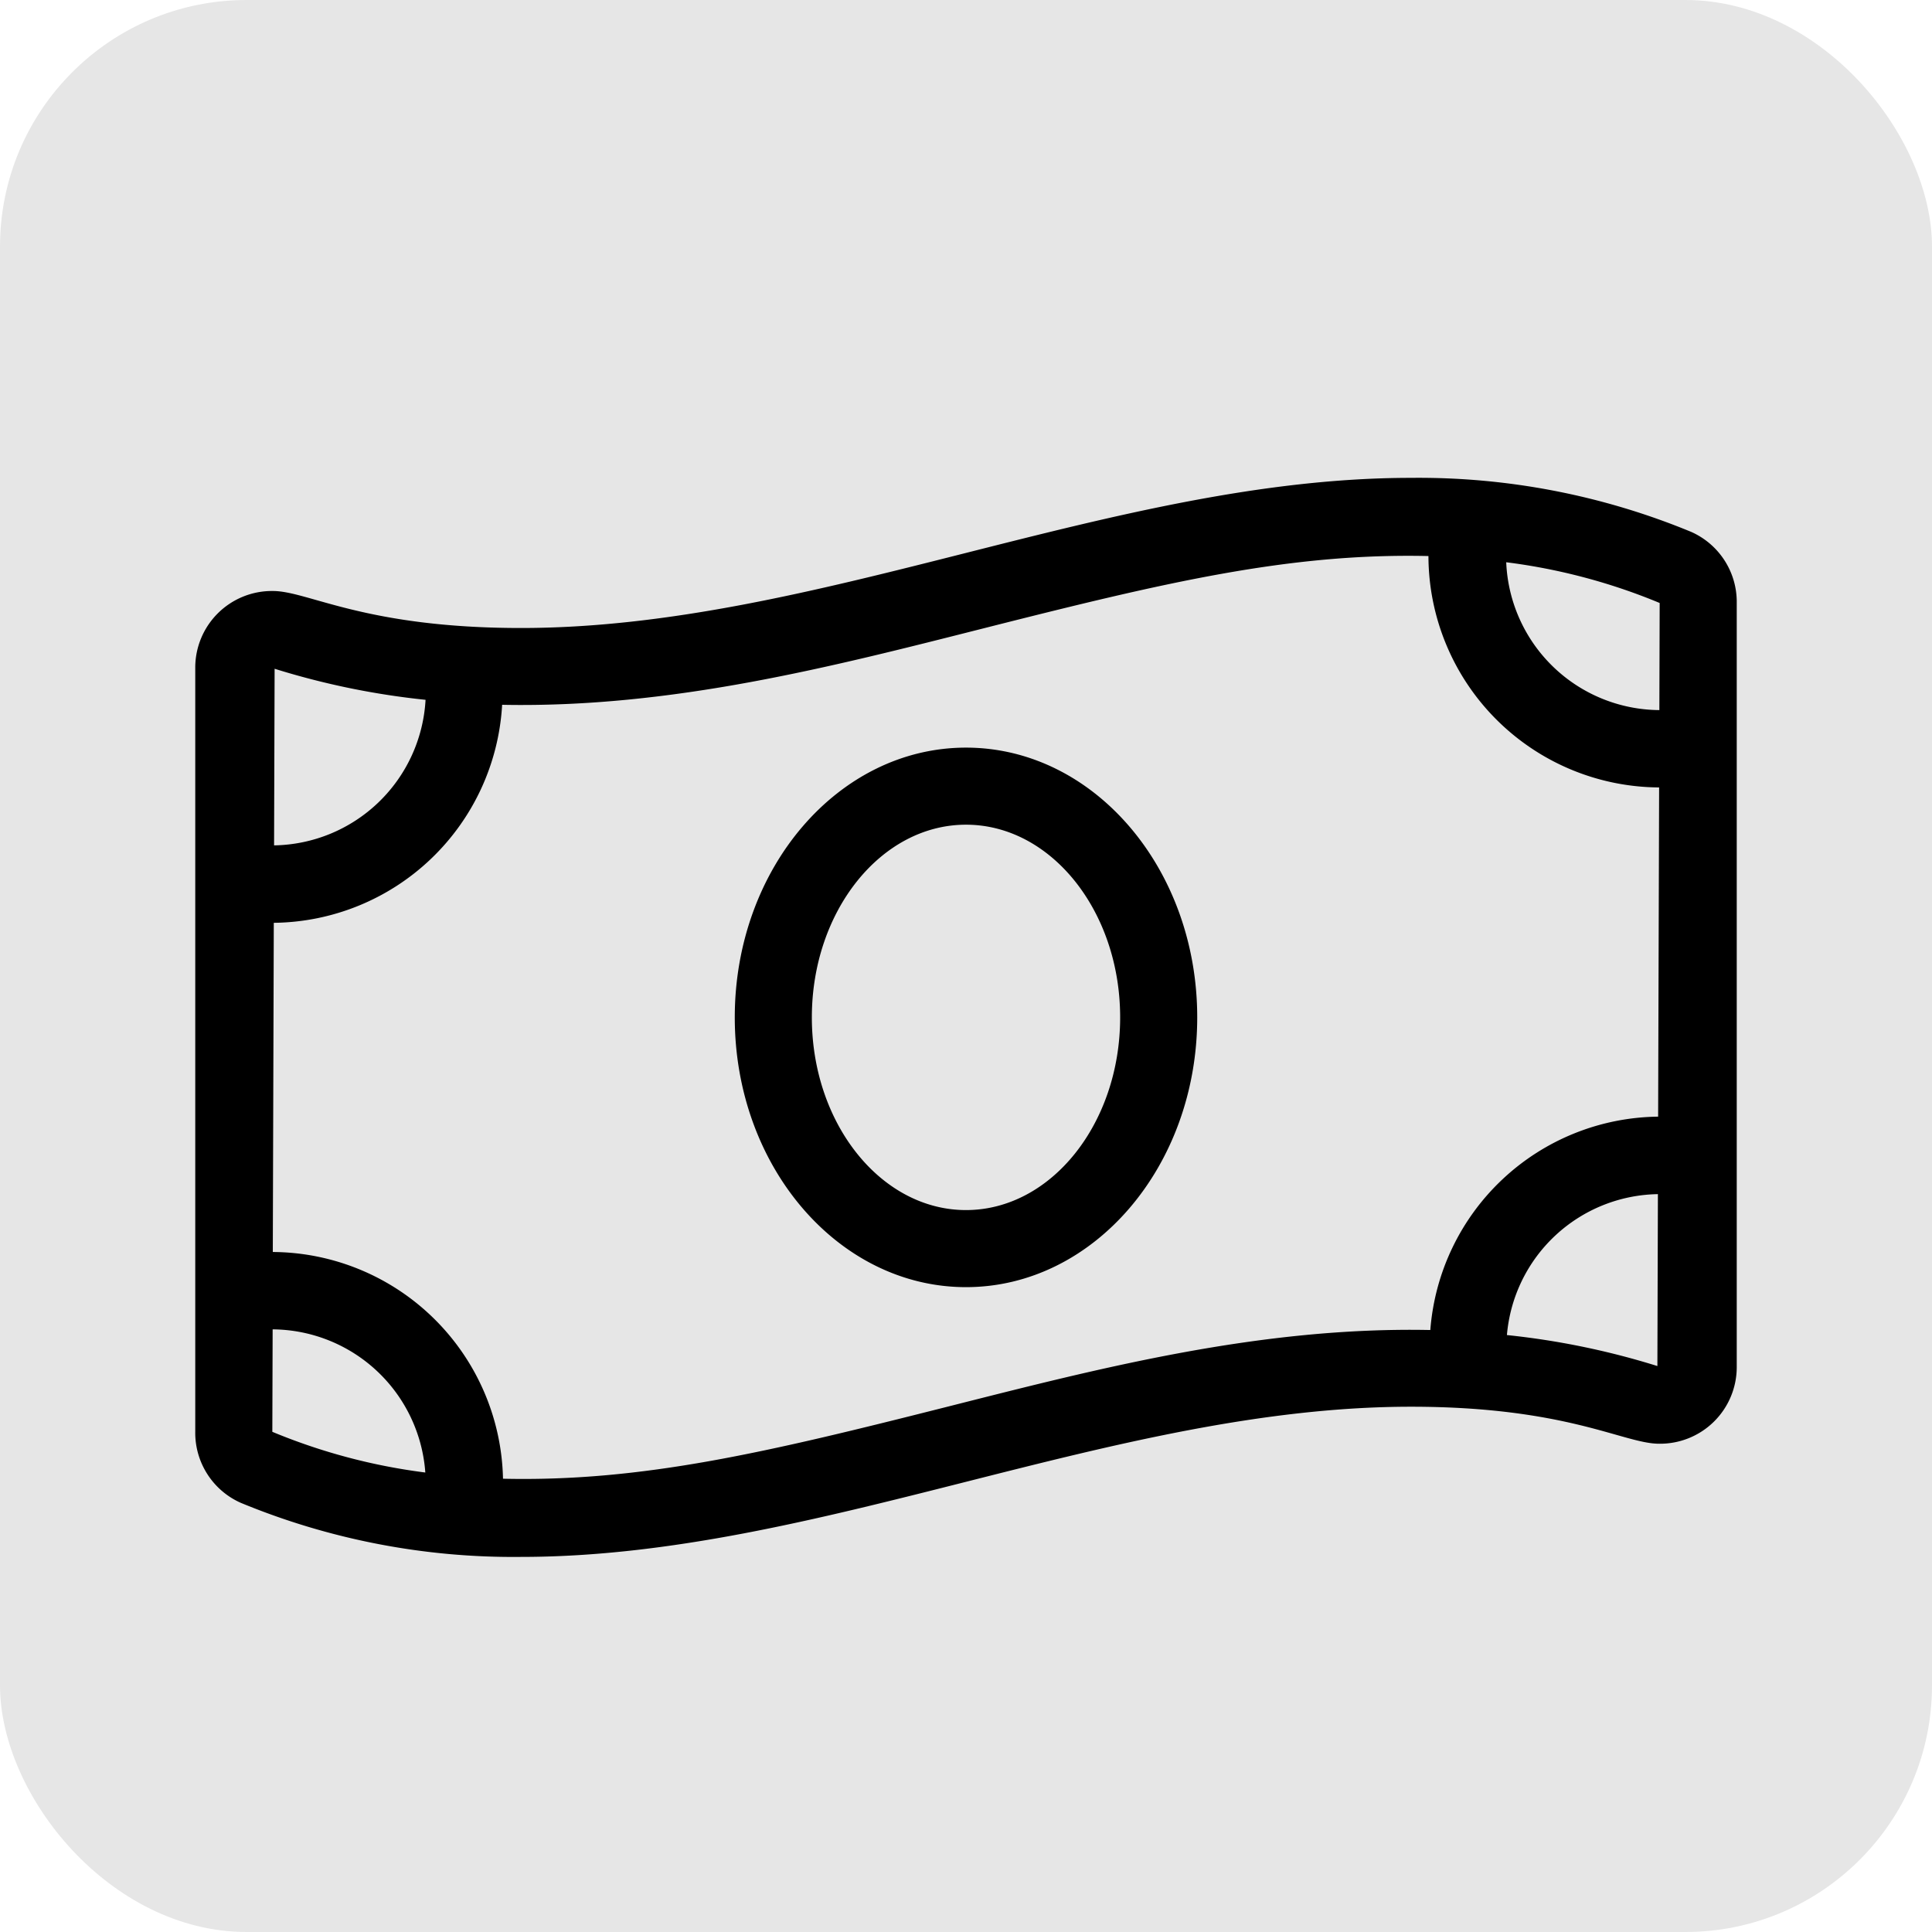 <svg xmlns="http://www.w3.org/2000/svg" width="94" height="94" viewBox="0 0 94 94"><defs><style>.a{fill:#e6e6e6;}.b{stroke:rgba(0,0,0,0);}</style></defs><g transform="translate(-1188 -4593)"><rect class="a" width="94" height="94" rx="12" transform="translate(1188 4593)"></rect><path class="b" d="M0-35.625c-6.213,0-11.25,5.876-11.25,13.125S-6.213-9.375,0-9.375,11.25-15.25,11.25-22.5,6.213-35.625,0-35.625Zm0,22.5c-4.136,0-7.5-4.206-7.5-9.375s3.364-9.375,7.5-9.375S7.5-27.669,7.5-22.5,4.136-13.125,0-13.125ZM35.292-46.118A34.7,34.7,0,0,0,21.65-48.75c-14.434,0-28.867,7.305-43.3,7.305-7.607,0-10.353-1.8-12.07-1.8A3.729,3.729,0,0,0-37.5-39.515V-2.336a3.727,3.727,0,0,0,2.208,3.452A34.685,34.685,0,0,0-21.65,3.75c14.434,0,28.867-7.307,43.3-7.307,7.607,0,10.352,1.8,12.07,1.8A3.729,3.729,0,0,0,37.5-5.485V-42.664A3.729,3.729,0,0,0,35.292-46.118Zm-68.931,6.656a37.608,37.608,0,0,0,7.344,1.511,7.5,7.5,0,0,1-7.37,7.082ZM-33.75-2.336l.015-4.985A7.5,7.5,0,0,1-26.307-.356,28.822,28.822,0,0,1-33.75-2.336Zm67.389-3.2a37.557,37.557,0,0,0-7.321-1.508A7.493,7.493,0,0,1,33.664-13.9Zm.036-12.134A11.243,11.243,0,0,0,22.591-7.289C14.3-7.457,6.516-5.435-.916-3.554-9.714-1.328-15.745.1-22.527-.054a11.269,11.269,0,0,0-11.2-11.031l.048-16.016A11.249,11.249,0,0,0-22.569-37.709c8.265.165,16.057-1.855,23.484-3.735C9.68-43.663,15.738-45.1,22.5-44.946A11.283,11.283,0,0,0,33.723-33.688Zm.06-19.781a7.506,7.506,0,0,1-7.451-7.193,28.818,28.818,0,0,1,7.466,1.982Z" transform="translate(1235 4665)"></path></g></svg>
